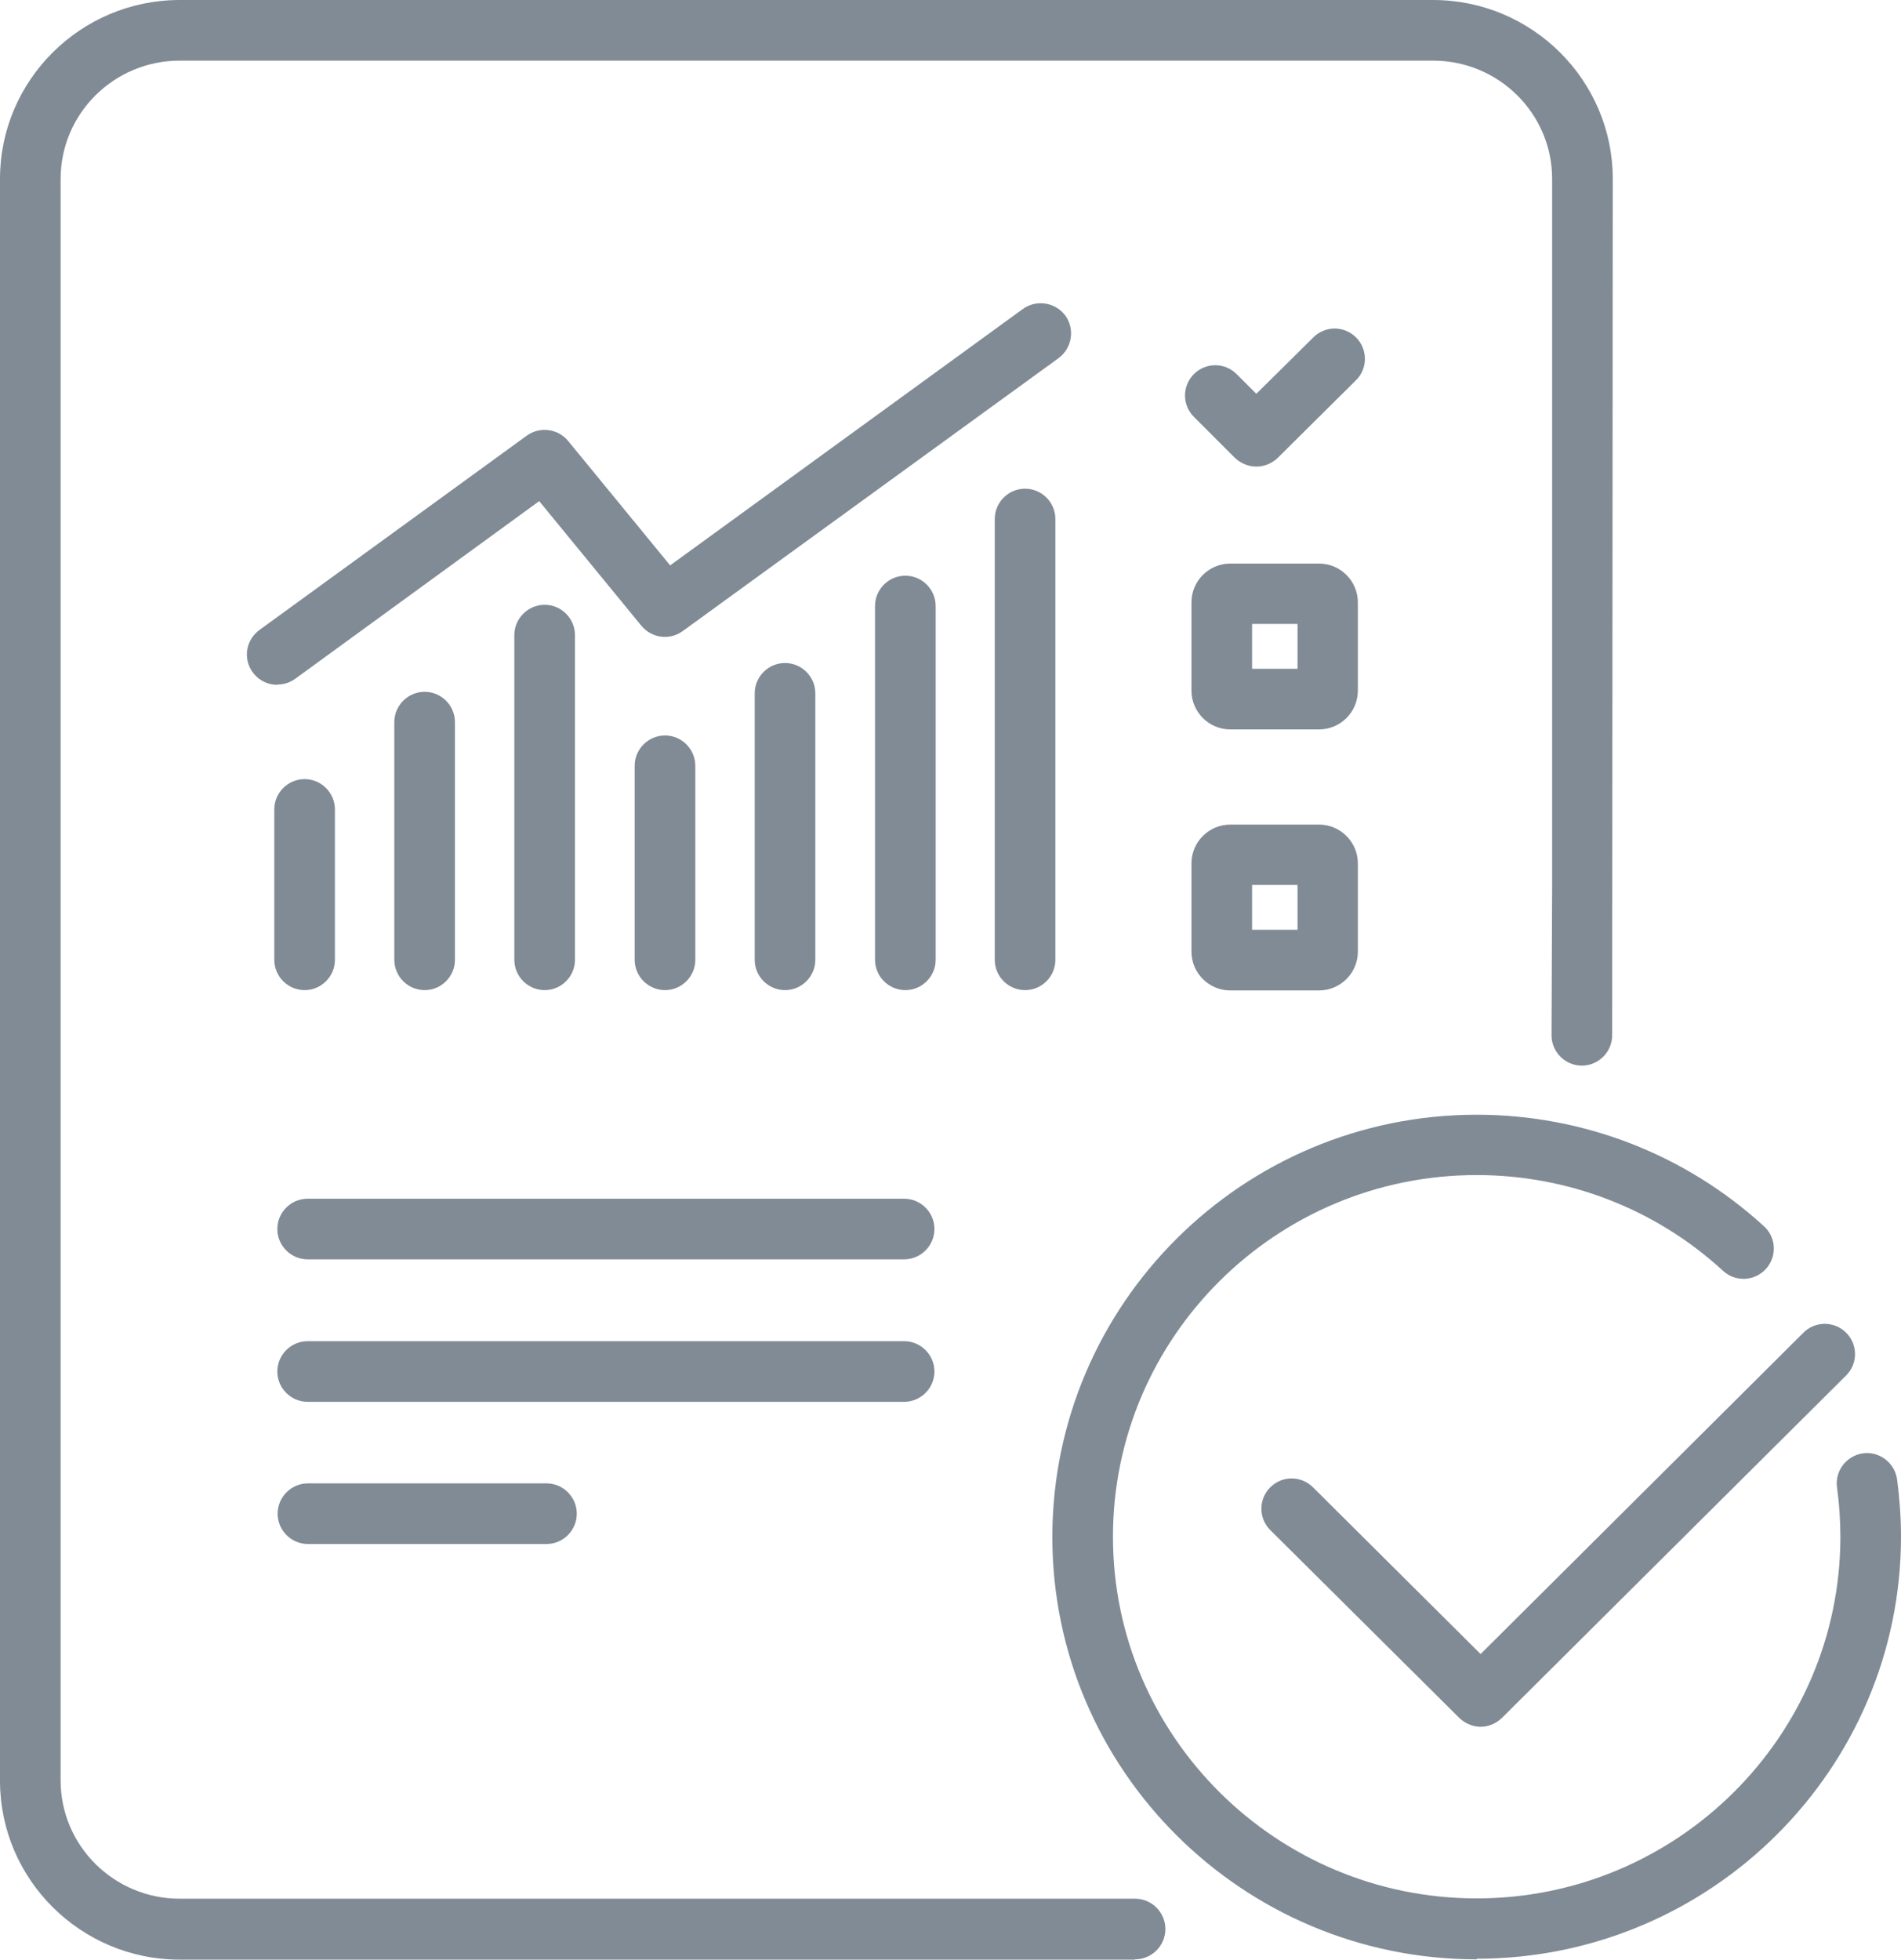 <?xml version="1.0" encoding="UTF-8"?> <svg xmlns="http://www.w3.org/2000/svg" id="uuid-1dea329f-1dc3-46ea-a4aa-b0f6dfc67cfc" width="62.72" height="64.64" viewBox="0 0 62.72 64.64"><g id="uuid-abd9d89c-fa1c-4e9e-8c49-8b29519faf93"><path d="m48.72,64.63c-7.72,0-14-6.25-14-13.93s6.28-13.93,14-13.93c3.52,0,6.89,1.31,9.48,3.68.41.37.43,1.01.06,1.41-.38.41-1.01.43-1.41.06-2.22-2.04-5.11-3.16-8.13-3.16-6.62,0-12,5.35-12,11.93s5.39,11.93,12,11.93,12-5.35,12-11.93c0-.55-.04-1.1-.11-1.62-.08-.55.31-1.05.85-1.13.54-.08,1.05.31,1.13.85.08.61.13,1.25.13,1.89,0,7.68-6.28,13.93-14,13.93Z" style="fill:#808b95; stroke-width:0px;"></path><path d="m48.86,56.96c-.25,0-.51-.1-.71-.29l-6.24-6.2c-.39-.39-.39-1.02,0-1.41.39-.39,1.02-.39,1.41,0l5.53,5.5,10.65-10.6c.39-.39,1.02-.39,1.41,0,.39.39.39,1.02,0,1.41l-11.36,11.3c-.2.19-.45.29-.71.29Z" style="fill:#808b95; stroke-width:0px;"></path><path d="m37.45,64.64H5.93c-3.27,0-5.93-2.65-5.93-5.9V5.9C0,2.65,2.66,0,5.93,0h41.35c3.27,0,5.93,2.65,5.93,5.9l-.02,28.25c0,.55-.45,1-1,1h0c-.55,0-1-.45-1-1l.02-5.02V5.9c0-2.15-1.76-3.9-3.93-3.9H5.93c-2.17,0-3.93,1.75-3.93,3.9v52.83c0,2.15,1.76,3.9,3.93,3.9h31.52c.55,0,1,.45,1,1s-.45,1-1,1Z" style="fill:#808b95; stroke-width:0px;"></path><path d="m43.52,24.06h-2.93c-.71,0-1.28-.58-1.28-1.28v-2.91c0-.71.58-1.28,1.28-1.28h2.93c.71,0,1.28.58,1.28,1.28v2.91c0,.71-.58,1.28-1.28,1.28Zm-2.21-2h1.5v-1.48h-1.5v1.48Zm2.21-1.48h0,0Z" style="fill:#808b95; stroke-width:0px;"></path><path d="m41.45,15.39c-.25,0-.51-.1-.71-.29l-1.35-1.35c-.39-.39-.39-1.02,0-1.41.39-.39,1.02-.39,1.41,0l.65.65,1.88-1.86c.39-.39,1.02-.39,1.41,0,.39.39.39,1.03,0,1.41l-2.58,2.56c-.2.19-.45.29-.7.29Z" style="fill:#808b95; stroke-width:0px;"></path><path d="m43.52,32.67h-2.93c-.71,0-1.28-.58-1.28-1.28v-2.91c0-.71.58-1.28,1.28-1.28h2.93c.71,0,1.28.58,1.28,1.28v2.91c0,.71-.58,1.28-1.28,1.28Zm-2.21-2h1.5v-1.48h-1.5v1.48Zm2.21-1.48h0,0Z" style="fill:#808b95; stroke-width:0px;"></path><path d="m10.05,32.66c-.55,0-1-.45-1-1v-4.96c0-.55.45-1,1-1s1,.45,1,1v4.96c0,.55-.45,1-1,1Z" style="fill:#808b95; stroke-width:0px;"></path><path d="m14.01,32.66c-.55,0-1-.45-1-1v-7.84c0-.55.45-1,1-1s1,.45,1,1v7.84c0,.55-.45,1-1,1Z" style="fill:#808b95; stroke-width:0px;"></path><path d="m17.97,32.66c-.55,0-1-.45-1-1v-10.71c0-.55.45-1,1-1s1,.45,1,1v10.71c0,.55-.45,1-1,1Z" style="fill:#808b95; stroke-width:0px;"></path><path d="m21.94,32.66c-.55,0-1-.45-1-1v-6.4c0-.55.45-1,1-1s1,.45,1,1v6.4c0,.55-.45,1-1,1Z" style="fill:#808b95; stroke-width:0px;"></path><path d="m25.9,32.66c-.55,0-1-.45-1-1v-8.79c0-.55.45-1,1-1s1,.45,1,1v8.79c0,.55-.45,1-1,1Z" style="fill:#808b95; stroke-width:0px;"></path><path d="m29.87,32.66c-.55,0-1-.45-1-1v-11.67c0-.55.45-1,1-1s1,.45,1,1v11.67c0,.55-.45,1-1,1Z" style="fill:#808b95; stroke-width:0px;"></path><path d="m33.82,32.66c-.55,0-1-.45-1-1v-14.54c0-.55.45-1,1-1s1,.45,1,1v14.54c0,.55-.45,1-1,1Z" style="fill:#808b95; stroke-width:0px;"></path><path d="m9.15,22.59c-.31,0-.61-.14-.81-.41-.33-.45-.23-1.07.22-1.4l8.82-6.41c.43-.31,1.03-.23,1.36.17l3.37,4.11,11.64-8.46c.45-.32,1.07-.22,1.4.22.32.45.22,1.07-.22,1.4l-12.41,9.01c-.43.31-1.02.23-1.36-.18l-3.37-4.11-8.05,5.86c-.18.13-.38.19-.59.19Z" style="fill:#808b95; stroke-width:0px;"></path><path d="m29.83,41.54H10.15c-.55,0-1-.45-1-1s.45-1,1-1h19.68c.55,0,1,.45,1,1s-.45,1-1,1Z" style="fill:#808b95; stroke-width:0px;"></path><path d="m29.83,46.24H10.15c-.55,0-1-.45-1-1s.45-1,1-1h19.68c.55,0,1,.45,1,1s-.45,1-1,1Z" style="fill:#808b95; stroke-width:0px;"></path><path d="m18.03,50.93h-7.87c-.55,0-1-.45-1-1s.45-1,1-1h7.87c.55,0,1,.45,1,1s-.45,1-1,1Z" style="fill:#808b95; stroke-width:0px;"></path></g></svg> 